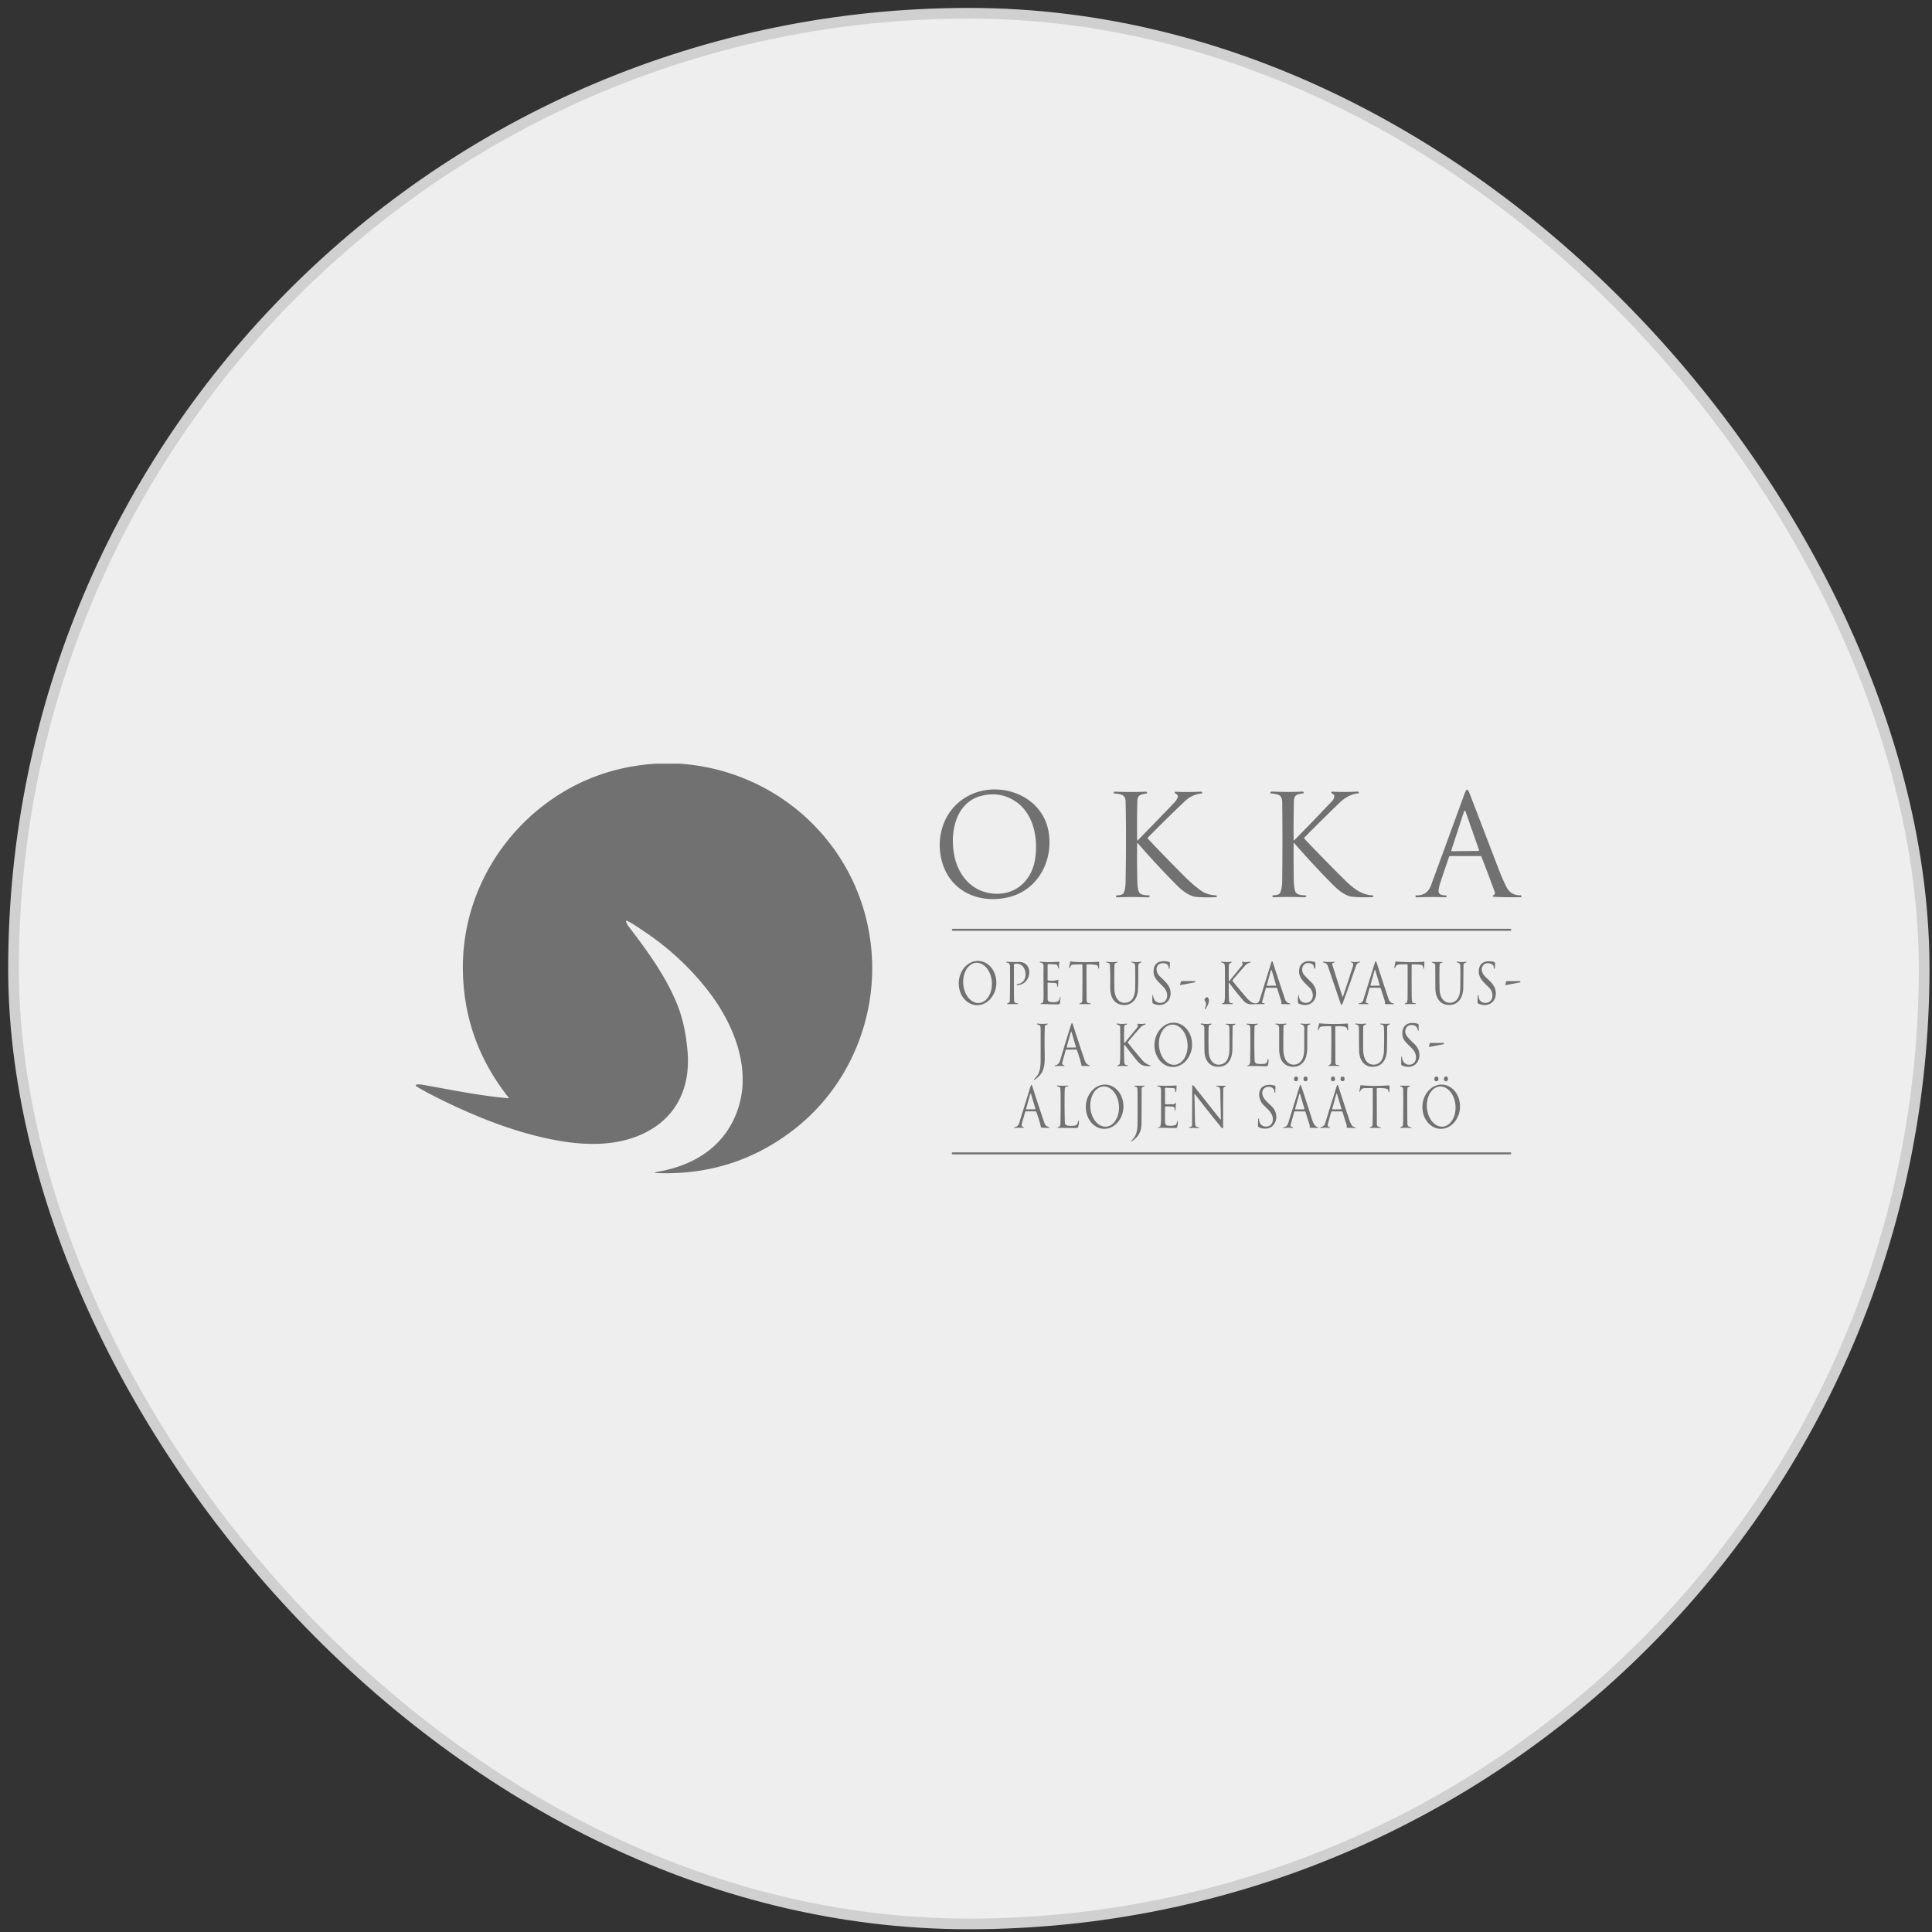<svg width="181" height="181" fill="none" xmlns="http://www.w3.org/2000/svg"><rect width="100%" height="100%" fill="#333333" stroke="none"/><rect x="1.266" y="1.242" width="179" height="179" rx="89.5" fill="#EEE"/><rect x="1.266" y="1.242" width="179" height="179" rx="89.5" stroke="#D0D0D0"/><g clip-path="url(#a)" fill="#717171"><path d="M61.408 71.547h2.28c9.537.65 17.194 8.043 17.963 17.617.512 6.357-2.17 12.686-7.245 16.635-3.746 2.915-8.025 4.281-12.836 4.099-.31-.011-.313-.046-.009-.105.193-.037.386-.076.58-.116 3.359-.709 6.027-2.623 7.063-5.998 1.168-3.807-.566-7.913-2.907-10.913a25.47 25.47 0 0 0-5.978-5.524c-.498-.333-.988-.687-1.52-.944-.147-.07-.187-.032-.122.116.07.158.148.293.236.407 1.708 2.234 3.322 4.449 4.4 6.96.64 1.489.932 2.923 1.09 4.598.273 2.852-.575 5.473-2.95 7.135-2.548 1.781-5.83 1.898-8.872 1.395-4.03-.667-8.071-2.285-11.755-4.139-.85-.426-1.471-.771-1.865-1.034v-.117c.219-.031.42-.03.604.002 2.592.453 5.355 1.039 8.04 1.264.064.005.076-.018.037-.069-2.854-3.601-4.28-7.677-4.278-12.227.004-6.558 3.47-12.611 8.942-16.107 2.716-1.735 5.75-2.714 9.102-2.935Zm28.945 3.225c2.856-1.83 7.243-.467 7.879 3.123.474 2.678-.947 5.446-3.665 6.139-2.754.703-5.537-.468-6.322-3.33-.604-2.202.127-4.663 2.108-5.932Zm-.856 5.766c.46 1.688 1.682 2.98 3.468 3.17 2.156.23 3.705-1.192 4.018-3.277.287-1.915-.153-4.24-1.872-5.37-.946-.623-1.993-.793-3.14-.51-2.62.644-3.057 3.846-2.475 5.987Zm49.284-.295a.068.068 0 0 0-.063-.042h-2.859a.113.113 0 0 0-.065.02.112.112 0 0 0-.04.055c-.299.87-.576 1.69-.83 2.462a3.609 3.609 0 0 0-.136.553c-.096.565.308.579.705.604a.04.04 0 0 1 .018.005c.005.003.01.007.013.012a.037.037 0 0 1 .007.017.04.04 0 0 1-.001.02l-.009.033c-.017.055-.054.082-.112.08a30.132 30.132 0 0 0-2.676.008c-.059.002-.097-.025-.115-.08l-.014-.044a.048.048 0 0 1-.002-.024.056.056 0 0 1 .01-.021.052.052 0 0 1 .019-.015.048.048 0 0 1 .023-.004c.697.038 1.168-.28 1.415-.95a5231.23 5231.23 0 0 0 3.109-8.499c.049-.136.11-.27.18-.4a.097.097 0 0 1 .127-.038.093.093 0 0 1 .037.031c.062.09.112.185.15.286a5058.13 5058.13 0 0 1 2.727 7.106c.251.653.496 1.213.734 1.68.275.536.72.796 1.335.78.041-.001.061.019.062.06l.001.035a.065.065 0 0 1-.005.031.086.086 0 0 1-.016.027.08.08 0 0 1-.057.025c-.816.012-1.646 0-2.491-.034a.118.118 0 0 1-.11-.075c-.015-.031-.006-.053.027-.065.162-.057.21-.175.145-.353-.42-1.141-.834-2.237-1.243-3.286Zm-2.81-.588a.058.058 0 0 0-.003.032c.002.01.006.02.012.03a.074.074 0 0 0 .025.02c.009.005.02.008.031.008l2.459-.027a.07.07 0 0 0 .057-.029.08.08 0 0 0 .012-.03.072.072 0 0 0-.004-.032l-1.268-3.621a.074.074 0 0 0-.025-.034.07.07 0 0 0-.08.001.07.07 0 0 0-.025.034l-1.191 3.648Zm-29.439-.943c0 .006.002.012.005.017.004.006.009.01.015.012a.03.03 0 0 0 .018.002.03.03 0 0 0 .016-.01c1.12-1.145 2.26-2.32 3.419-3.527.155-.162.265-.334.33-.516a.237.237 0 0 0-.119-.29.388.388 0 0 1-.142-.11.067.067 0 0 1-.016-.038.071.071 0 0 1 .074-.08c.78.04 1.578.037 2.393-.008a.096.096 0 0 1 .066.022.098.098 0 0 1 .036.06l.006.034a.049.049 0 0 1-.001.02.036.036 0 0 1-.009.02.051.051 0 0 1-.036.02 2.55 2.55 0 0 0-1.556.698 120.864 120.864 0 0 0-3.492 3.434c-.033.035-.034.07-.001.105a175.8 175.8 0 0 0 3.391 3.486 13.078 13.078 0 0 0 1.539 1.344c.407.295.889.453 1.445.475.055.003.082.031.082.085l.001.035a.041.041 0 0 1-.012.031.045.045 0 0 1-.031.014c-.653.033-1.266.028-1.84-.015-.712-.054-1.414-.644-1.897-1.131a79.37 79.37 0 0 1-3.591-3.87c-.061-.07-.092-.058-.093.034a95.564 95.564 0 0 0 .025 3.673c.008.313.054.58.139.803.125.334.678.333.976.348a.048.048 0 0 1 .04.024.05.05 0 0 1 .006.024.05.05 0 0 1-.007.024l-.019.032a.155.155 0 0 1-.142.079 32.874 32.874 0 0 0-2.895-.005c-.059.002-.091-.026-.098-.083l-.004-.033c-.005-.043.014-.065.057-.066.212-.007.573-.028.673-.255.103-.234.159-.55.167-.947.054-2.827.054-5.366.001-7.616-.015-.685-.572-.686-1.077-.733a.04.04 0 0 1-.018-.006.037.037 0 0 1-.014-.015.033.033 0 0 1-.006-.019.05.05 0 0 1 .004-.02l.014-.032a.117.117 0 0 1 .124-.077c.979.044 1.936.044 2.872.003a.107.107 0 0 1 .068.02.108.108 0 0 1 .039.06l.009.03a.04.04 0 0 1-.005.03.039.039 0 0 1-.024.017c-.51.123-.87.075-.886.759a97.561 97.561 0 0 0-.019 3.628Zm14.66-.006c0 .006.002.012.005.017a.039.039 0 0 0 .014.011.032.032 0 0 0 .018.001.032.032 0 0 0 .015-.008 221.071 221.071 0 0 0 3.558-3.685.676.676 0 0 0 .2-.502.13.13 0 0 0-.019-.06.13.13 0 0 0-.047-.044.639.639 0 0 1-.117-.08c-.154-.134-.129-.196.075-.186a22.49 22.49 0 0 0 2.299-.012.101.101 0 0 1 .067.02.108.108 0 0 1 .039.06l.009.03c.008.035-.006.054-.04.057-.636.056-1.233.356-1.793.899a190.88 190.88 0 0 0-3.261 3.228.097.097 0 0 0-.028.065c0 .024.009.047.025.064a151.524 151.524 0 0 0 3.437 3.528c.888.884 1.706 1.718 2.974 1.778.005 0 .011.002.016.004a.042.042 0 0 1 .023.025.047.047 0 0 1 .003.017l-.003.036c-.002.047-.027.072-.074.074-.697.035-1.326.024-1.89-.031-.722-.072-1.428-.72-1.917-1.217a83.413 83.413 0 0 1-3.504-3.778c-.054-.063-.082-.053-.083.03a137.9 137.9 0 0 0 .016 3.448c.006.354.046.676.12.966.106.42.666.4 1.021.43.006 0 .012.002.018.006.005.003.01.008.013.014a.04.04 0 0 1-.001.037l-.023.039a.16.16 0 0 1-.146.078 32.29 32.29 0 0 0-2.908-.004c-.068.004-.099-.029-.093-.096l.004-.037c.002-.023.015-.037.038-.041.253-.039.597-.008.705-.297.105-.279.16-.624.165-1.038.03-2.434.031-4.891.004-7.37-.01-.846-.507-.75-1.095-.862a.04.04 0 0 1-.016-.006.05.05 0 0 1-.011-.013.044.044 0 0 1-.004-.016.05.05 0 0 1 .003-.017l.015-.03a.127.127 0 0 1 .132-.082c.963.046 1.93.047 2.899.004.011 0 .022.001.032.005a.07.07 0 0 1 .026.018.077.077 0 0 1 .018.027c.004.01.005.021.004.032l-.003.048a.045.045 0 0 1-.011.025.043.043 0 0 1-.024.012c-.491.082-.854.086-.87.716a104.92 104.92 0 0 0-.029 3.663Zm20.394 8.404a.09.09 0 0 1-.09.09H89.27a.09.09 0 0 1-.09-.09v-.004a.09.09 0 0 1 .09-.09h52.226a.09.09 0 0 1 .09.09v.005Zm-50.12 7.056a1.533 1.533 0 0 1-.664-.195 1.773 1.773 0 0 1-.545-.48 2.13 2.13 0 0 1-.343-.694 2.397 2.397 0 0 1-.09-.8c.03-.548.245-1.065.597-1.434.351-.37.81-.563 1.277-.537.23.013.456.079.664.195.207.116.392.28.545.48.152.202.269.437.343.694a2.4 2.4 0 0 1 .09.8 2.274 2.274 0 0 1-.597 1.434c-.351.37-.81.563-1.277.537Zm.254-.2c.176-.013.346-.075.502-.181.155-.107.292-.256.404-.44.111-.184.195-.398.245-.632.05-.233.067-.48.049-.727a2.565 2.565 0 0 0-.155-.713 2.061 2.061 0 0 0-.335-.59 1.419 1.419 0 0 0-.464-.375 1.016 1.016 0 0 0-.522-.106 1.016 1.016 0 0 0-.502.18 1.418 1.418 0 0 0-.404.44 2.062 2.062 0 0 0-.245.632 2.57 2.57 0 0 0 .106 1.44c.084.224.197.424.334.59.138.166.295.293.465.376.169.083.346.119.522.106Zm10.07-3.543c-.016 1.059.017 2.145.007 3.25-.002.233.118.34.36.32.026-.002.036.01.031.035l-.007.031c-.002.008-.006.011-.012.011l-.934-.001c-.16 0-.164-.028-.012-.082.111-.04.167-.12.17-.244.02-1.125.024-2.234.012-3.328-.001-.048-.026-.072-.075-.07l-.81.025a.233.233 0 0 0-.207.138.594.594 0 0 1-.103.163c-.046.05-.062.042-.05-.026l.098-.534a.053.053 0 0 1 .01-.024.065.065 0 0 1 .019-.017.063.063 0 0 1 .025-.007.043.043 0 0 1 .025.004c.05.019.104.03.162.034.817.053 1.62.053 2.409 0 .049-.003.072.02.071.069l-.013.574c0 .002-.002.004-.005.004l-.032-.003a.049.049 0 0 1-.032-.017.045.045 0 0 1-.012-.034c.01-.173-.07-.273-.238-.299a4.24 4.24 0 0 0-.785-.046c-.047.002-.071.026-.072.074Zm7.683.137c-.069-.374-.68-.39-.909-.208-.346.273-.218.805.061 1.084.359.357.868.758.996 1.258.263 1.022-.593 1.782-1.575 1.33a.125.125 0 0 1-.077-.106 2.725 2.725 0 0 1 .004-.622c.018-.137.037-.137.057 0 .05.347.207.556.472.629.407.112.782-.115.835-.538.14-1.101-1.402-1.297-1.256-2.546.093-.8.811-.893 1.46-.721.037.01.057.035.057.074.005.21-.004.39-.028.537-.012.076-.03.077-.053.004a1.425 1.425 0 0 1-.044-.175Zm5.645 1.297c0 .07.023.08.069.025.398-.475.787-.952 1.168-1.428.069-.086.075-.178.021-.277-.031-.055-.016-.078.047-.068.22.035.454.029.703-.02.012-.002.02.002.026.014l.017.033c.009.018.004.03-.016.034a.987.987 0 0 0-.497.284c-.41.465-.8.917-1.171 1.355a.078.078 0 0 0-.019.05.08.08 0 0 0 .017.052c.42.527.834 1.023 1.239 1.489.228.261.478.558.848.594.22.021.367-.084.439-.315.358-1.145.73-2.337 1.114-3.575a.055.055 0 0 1 .043-.04.058.058 0 0 1 .04.005.03.03 0 0 1 .016.02c.384 1.176.77 2.342 1.156 3.497.078.233.228.37.449.412.028.005.041.021.039.05l-.003.03c-.001.005-.003.008-.008.008l-.755-.017c-.039 0-.061-.021-.067-.06a.075.075 0 0 1 .01-.048.127.127 0 0 0 .009-.102l-.402-1.258c-.014-.044-.044-.066-.09-.066h-.88c-.051 0-.083.025-.097.074l-.341 1.245a.114.114 0 0 0 0 .052.11.11 0 0 0 .026.045.1.1 0 0 0 .097.027c.04-.01.073 0 .1.03.035.042.026.063-.029.063a76.81 76.81 0 0 0-1.19.015.936.936 0 0 1-.759-.34 28.257 28.257 0 0 1-1.307-1.636c-.04-.055-.061-.048-.063.02a27.48 27.48 0 0 0 .022 1.602c.008.19.112.275.312.254.032-.003.045.011.038.043l-.006.033c-.002.007-.006.01-.013.01l-.929-.002c-.087 0-.093-.022-.019-.066a.278.278 0 0 1 .089-.036.123.123 0 0 0 .056-.031.12.12 0 0 0 .031-.056c.036-.144.054-.3.056-.464.009-.916.01-1.813.002-2.691-.003-.294.019-.516-.342-.563a.018.018 0 0 1-.009-.004.015.015 0 0 1-.004-.01l-.002-.032c-.003-.023.008-.033.031-.029.318.05.636.055.954.012.003 0 .004.001.004.003l.006.03c.003.021-.006.035-.027.04-.162.048-.244.153-.246.317-.006.474-.007.93-.003 1.367Zm3.567.437a.035.035 0 0 0 0 .02.034.034 0 0 0 .009.019c.004.005.009.01.016.012a.044.044 0 0 0 .02.004l.777-.007a.046.046 0 0 0 .036-.018.06.06 0 0 0 .008-.02.048.048 0 0 0-.002-.02l-.403-1.362a.05.05 0 0 0-.016-.023.048.048 0 0 0-.027-.008.046.046 0 0 0-.027.009.043.043 0 0 0-.015.023l-.376 1.37Zm4.465-1.563c-.105-.184-.027-.335-.285-.44-.786-.317-1.128.571-.653 1.082.207.222.425.444.654.666.971.945.247 2.595-1.194 1.982a.094.094 0 0 1-.062-.083 1.84 1.84 0 0 1 .024-.628c.029-.144.049-.142.06.004.025.35.191.556.496.62.229.05.422.002.578-.141.365-.335.241-.935-.074-1.253-.504-.507-1.125-.99-.964-1.79.146-.72.829-.795 1.438-.63a.085.085 0 0 1 .06.072 1.96 1.96 0 0 1-.016.528c-.01.062-.031.066-.062.011Zm5.136 1.888-.327 1.204a.107.107 0 0 0 .008.08.111.111 0 0 0 .062.054c.048.017.093.035.136.055.087.042.083.062-.014.062l-.836-.004c-.019 0-.03-.01-.031-.029l-.003-.035c0-.005.002-.007.006-.007a.44.44 0 0 0 .438-.336l1.078-3.464c.057-.181.114-.182.171-.001.344 1.081.716 2.215 1.118 3.403.084.246.243.382.477.408.021.002.03.014.028.034-.002.013-.007.023-.016.028a.042.042 0 0 1-.027.01 74.296 74.296 0 0 1-.755-.01.068.068 0 0 1-.029-.007.073.073 0 0 1-.022-.019.065.065 0 0 1-.009-.056l.014-.043a.194.194 0 0 0-.001-.114l-.39-1.217a.12.12 0 0 0-.112-.08h-.854c-.058 0-.095.028-.11.084Zm.105-.32a.035.035 0 0 0-.001.019.037.037 0 0 0 .021.028.036.036 0 0 0 .017.003l.795-.008a.039.039 0 0 0 .017-.005.038.038 0 0 0 .014-.011.046.046 0 0 0 .007-.016.052.052 0 0 0-.001-.018l-.412-1.385a.037.037 0 0 0-.014-.02.036.036 0 0 0-.023-.009.039.039 0 0 0-.038.03l-.382 1.393Zm3.424 1.589c.035-.106.052-.215.053-.325.011-1.065.014-2.123.007-3.174a.059.059 0 0 0-.003-.019.076.076 0 0 0-.011-.016.05.05 0 0 0-.036-.014c-.241.01-.78-.038-.983.091a.171.171 0 0 0-.076.107.262.262 0 0 1-.077.13c-.053.047-.073.036-.06-.034l.091-.499c.007-.04.032-.06.075-.056.804.07 1.665.078 2.583.02.048-.003.071.019.069.066l-.022.557c0 .01-.005.015-.013.017l-.035.008c-.025.007-.036-.003-.033-.028.016-.209-.081-.323-.293-.343a6.964 6.964 0 0 0-.752-.03.044.044 0 0 0-.032.015.046.046 0 0 0-.014.033c-.006 1.04-.005 2.057.005 3.054.002.142.017.285.045.428.009.048.038.075.086.083l.208.033c.011.001.02.006.026.014.007.008.01.018.009.028l-.003.034a54.45 54.45 0 0 0-.959.004c-.069 0-.077-.022-.026-.068a.16.16 0 0 1 .085-.041.1.1 0 0 0 .086-.075Zm8.124-3.282a.29.29 0 0 0-.111-.226c-.242-.185-.66-.21-.863.045-.311.388-.074.85.254 1.151.369.34.801.712.895 1.227.185 1.015-.673 1.639-1.597 1.228a.147.147 0 0 1-.095-.151l.026-.636c0-.01.006-.017.016-.021.014-.004.025-.003.034.003a.034.034 0 0 1 .014.027c.014.111.036.22.066.327.108.38.633.458.92.292.475-.278.372-.965.037-1.315-.461-.48-1.037-.883-.994-1.624.052-.852.758-.982 1.447-.815.042.01.065.037.068.08a2.39 2.39 0 0 1-.023.542c-.009.063-.029.066-.059.01a.306.306 0 0 1-.035-.144Zm-41.794-.204v1.384c0 .038.019.06.058.067.319.056.624.034.916-.066.03-.01.044 0 .041.032l-.043.603c0 .02-.01.028-.03.025l-.035-.008a.013.013 0 0 1-.01-.016.369.369 0 0 0-.051-.256.155.155 0 0 0-.124-.076l-.648-.033c-.05-.003-.075.02-.075.072l.004 1.489a.241.241 0 0 0 .207.239c.377.057.925.11.934-.433 0-.005.003-.007.007-.007l.04.004c.019.003.027.013.024.03l-.056.513a.148.148 0 0 1-.15.132l-1.63-.034a.034.034 0 0 1-.024-.01.034.034 0 0 1-.011-.023.032.032 0 0 1 .031-.034.34.34 0 0 0 .134-.043.114.114 0 0 0 .056-.073c.037-.134.056-.268.057-.402.005-.971-.02-1.954.002-2.933.006-.228-.1-.35-.316-.368-.028-.003-.041-.018-.039-.046l.003-.031c0-.005.003-.007.008-.006a10.15 10.15 0 0 0 1.748.006c.06-.005.083.022.07.082a1.666 1.666 0 0 0-.027.53c0 .01-.004.015-.013.015h-.033c-.02 0-.032-.01-.034-.03a.546.546 0 0 0-.1-.276.164.164 0 0 0-.13-.07l-.671-.034c-.06-.004-.09.025-.09.085Zm5.834-.004c-.009-.144-.115-.216-.318-.216h-.005a.008.008 0 0 1-.004-.004c-.002 0-.002-.002-.003-.004l-.001-.005.003-.03c.003-.031.02-.044.05-.04.3.047.612.047.934 0 .028-.004.046.008.052.036l.007.033c.002.007-.001.011-.009.012-.183.006-.276.099-.28.277a47.03 47.03 0 0 0-.001 2.222c.013.615.301 1.32 1.028 1.265.707-.053.905-.733.917-1.334.013-.639.014-1.25.003-1.834-.004-.284.049-.557-.316-.603-.03-.004-.042-.02-.036-.05l.005-.03c0-.006.003-.008.008-.007.291.06.579.062.865.005.028-.006.042.006.042.035l-.001.035c0 .004-.001.006-.005.007-.188.042-.281.164-.278.366.013.817.005 1.55-.024 2.197-.035.79-.519 1.478-1.381 1.42-.986-.065-1.238-.914-1.223-1.744.016-.812.006-1.482-.029-2.01Zm21.772 2.924c.026.08.052.08.079 0 .317-.914.607-1.849.92-2.79.072-.218.004-.347-.204-.39-.001 0-.002-.002-.001-.003l.007-.03c.005-.019.017-.026.037-.022.267.055.521.055.76.001a.064.064 0 0 1 .06.017c.008.007.011.018.007.031a.014.014 0 0 1-.01.011c-.183.044-.309.167-.378.368a127.634 127.634 0 0 1-1.252 3.507c-.062.166-.121.165-.179-.002l-1.194-3.51c-.063-.187-.204-.299-.421-.334-.015-.002-.024-.011-.025-.026l-.004-.038c-.001-.017.008-.025.025-.023a4.28 4.28 0 0 0 1.018.011c.061-.007.07.012.027.056a.144.144 0 0 1-.091.043.133.133 0 0 0-.058.018.129.129 0 0 0-.044.042.144.144 0 0 0-.022.056.137.137 0 0 0 .006.06l.937 2.947Zm-30.76-2.951c-.005 1.11-.002 2.214.009 3.312.001.218.12.323.358.314.024 0 .033.01.028.032l-.006.032c-.001.01-.008.015-.018.015-.314-.01-.636-.01-.968 0a.076.076 0 0 1-.04-.013c-.01-.006-.015-.016-.012-.03.001-.014.01-.023.024-.025.16-.027.243-.141.245-.34.02-1.337.023-2.31.01-2.919 0-.055 0-.11.005-.166.017-.247-.1-.385-.35-.414-.008 0-.011-.005-.01-.012l.003-.031c.003-.017.013-.025.03-.024.394.026.773.033 1.136.021 1.444-.047 1.241 2.171-.157 2.164-.014 0-.02-.007-.02-.02v-.032c0-.027.013-.041.04-.043 1.217-.094.93-2.146-.252-1.887a.07.07 0 0 0-.055.066Zm39.308-.149a1.178 1.178 0 0 1-.139-.053c-.071-.033-.067-.05.011-.05l.954-.001c.013 0 .02.006.022.017l.005.032c.002.008-.002.012-.011.013-.18.01-.273.105-.277.285-.019.787-.016 1.566.01 2.337.009.248.077.481.205.7.38.653 1.28.569 1.574-.11.088-.206.136-.418.145-.64.025-.66.028-1.423.009-2.288-.004-.196-.139-.265-.31-.295-.022-.004-.032-.017-.029-.04l.004-.032.001-.005a.01.01 0 0 1 .004-.004l.004-.002h.005c.288.053.576.055.862.006l.011.001a.025.025 0 0 1 .01.006.033.033 0 0 1 .007.009.041.041 0 0 1 .002.01l.001.036c0 .013-.007.02-.021.022-.168.023-.252.12-.253.29-.002.617-.008 1.288-.016 2.013-.009.849-.356 1.68-1.347 1.67-.919-.008-1.268-.793-1.27-1.59-.002-.687-.005-1.392-.011-2.117a.23.23 0 0 0-.162-.22Zm-23.743 2.022.081-.302a.032.032 0 0 1 .012-.017.034.034 0 0 1 .02-.007l1.254-.012c.009 0 .017.004.023.01.007.006.01.014.011.023l.003.058a.031.031 0 0 1-.007.022.033.033 0 0 1-.02.012l-1.339.255a.031.031 0 0 1-.016 0 .026.026 0 0 1-.014-.01.03.03 0 0 1-.008-.015.024.024 0 0 1 0-.017Zm30.469.009.088-.309a.025.025 0 0 1 .011-.016.03.03 0 0 1 .019-.007l1.263-.007c.008 0 .016.003.022.01a.03.03 0 0 1 .009.021l-.001.058a.028.028 0 0 1-.007.02.033.033 0 0 1-.018.01l-1.351.26-.016-.001a.036.036 0 0 1-.013-.01.036.036 0 0 1-.007-.013.028.028 0 0 1 .001-.016Zm-28.148 2.204c.117-.206.176-.472.014-.674a.189.189 0 0 1-.039-.127.183.183 0 0 1 .056-.12l.06-.058c.088-.083.163-.074.227.027.187.3-.083.77-.26 1.02-.012.017-.026.019-.042.007a.054.054 0 0 1-.022-.034.057.057 0 0 1 .006-.04Zm-3.078 5.498c-.467-.027-.901-.27-1.208-.678a2.274 2.274 0 0 1-.431-1.493 2.276 2.276 0 0 1 .599-1.434c.352-.37.812-.562 1.278-.535.466.027.901.27 1.208.678.307.407.462.944.43 1.493a2.27 2.27 0 0 1-.599 1.434c-.352.37-.811.562-1.277.535Zm.26-.2c.355-.026.68-.25.904-.621.224-.372.329-.861.292-1.36-.038-.5-.215-.967-.492-1.301-.277-.335-.632-.507-.987-.48-.354.026-.679.25-.903.622-.225.371-.329.86-.292 1.36.038.499.214.967.492 1.3.277.335.632.507.986.48Zm14.568-3.62c-.274 0-.527.01-.759.028-.183.014-.293.124-.329.327l-.001.003-.002.002-.002.001h-.003l-.042-.01c-.023-.004-.032-.017-.027-.04l.106-.513c.008-.042.034-.06.077-.058.838.072 1.693.076 2.563.014.052-.004.078.02.08.072l.011.544c0 .014-.007.022-.022.024a.05.05 0 0 1-.031-.005.028.028 0 0 1-.017-.024c-.021-.148-.095-.291-.258-.317a3.797 3.797 0 0 0-.806-.04c-.047.003-.071.028-.071.076l.014 3.376a.184.184 0 0 0 .06.133.184.184 0 0 0 .14.044.197.197 0 0 1 .148.04c.051.038.044.056-.02.055a13.298 13.298 0 0 0-.856.001c-.176.006-.185-.03-.025-.105.186-.089.154-.353.156-.536.016-1.005.02-2.004.012-2.997 0-.063-.033-.095-.096-.095Zm8.209.387c-.049-.232-.152-.416-.406-.475-.694-.16-.989.579-.602 1.052.178.218.389.437.633.657.495.45.687 1.119.353 1.71-.291.516-.936.578-1.442.363a.177.177 0 0 1-.078-.064.18.18 0 0 1-.028-.096l.006-.65c0-.004.001-.008.004-.011a.017.017 0 0 1 .01-.007l.035-.006c.017-.003.025.004.025.02.032.979 1.283.956 1.313.079.037-1.095-1.544-1.269-1.247-2.587.153-.682.836-.767 1.412-.594.05.016.075.049.076.1l.011.514c0 .025-.012.036-.036.034-.011-.001-.02-.007-.028-.017a.046.046 0 0 1-.011-.022Zm-34.822-.5a.158.158 0 0 0-.132.15 48.21 48.21 0 0 0-.012 2.394c.025 1.157.034 1.95-.934 2.585a.032.032 0 0 1-.024.004.028.028 0 0 1-.02-.012l-.02-.026c-.007-.01-.006-.018.002-.025.576-.462.62-1.145.619-1.844l.001-2.698c0-.127-.007-.253-.023-.378a.14.14 0 0 0-.054-.095.52.52 0 0 0-.244-.102c-.025-.004-.034-.018-.027-.042l.01-.034c.002-.006.007-.009.014-.008.305.041.609.044.914.007.075-.009.086.014.035.069a.17.17 0 0 1-.105.055Zm1.821 2.382-.33 1.203a.11.11 0 0 0 .047.121l.12.074c.087.053.08.077-.022.07a4.983 4.983 0 0 0-.814.014c-.004 0-.007-.002-.008-.005l-.012-.031c-.008-.02-.002-.032.02-.036.329-.058.424-.271.51-.562.355-1.202.688-2.287.997-3.254.058-.185.117-.185.176 0 .34 1.061.689 2.123 1.047 3.186.092.277.173.506.447.603.156.056.151.085-.014.086-.206 0-.411-.002-.615-.008-.037-.001-.06-.02-.068-.056a10.044 10.044 0 0 0-.42-1.412.097.097 0 0 0-.099-.068h-.863c-.052 0-.085.025-.099.076Zm.098-.31a.04.04 0 0 0-.001.018.04.04 0 0 0 .02.027.039.039 0 0 0 .018.004l.796-.007a.04.04 0 0 0 .031-.016.046.046 0 0 0 .007-.016.051.051 0 0 0-.001-.017l-.411-1.391a.033.033 0 0 0-.014-.02.04.04 0 0 0-.023-.007.041.041 0 0 0-.023.008.038.038 0 0 0-.013.02l-.386 1.397Zm5.381-.438c.002.069.024.076.067.023l1.157-1.409a.248.248 0 0 0 .056-.14.267.267 0 0 0-.037-.167c-.028-.047-.015-.066.04-.058.179.03.379.031.601.004.193-.023.203.01.032.1-.123.065-.246.095-.344.203-.406.451-.81.918-1.211 1.4a.065.065 0 0 0-.015.042c0 .015.004.03.014.042.394.505.849 1.055 1.363 1.647.186.215.423.37.71.465.109.035.106.058-.008.067-.687.056-.936-.153-1.344-.663a67.41 67.41 0 0 1-1.011-1.291c-.047-.06-.07-.052-.071.024-.009.5-.005 1.02.012 1.563.005.183.103.278.292.285.029.001.043.016.041.045l-.001.03c0 .006-.003.008-.009.007a11.083 11.083 0 0 0-.926 0 .052.052 0 0 1-.046-.023.018.018 0 0 1-.003-.014.042.042 0 0 1 .028-.036.96.96 0 0 0 .148-.065.107.107 0 0 0 .061-.09 7.38 7.38 0 0 0 .039-.697c.007-.897.005-1.813-.006-2.747a.167.167 0 0 0-.104-.154l-.222-.09a.025.025 0 0 1-.015-.023c0-.013.003-.023.007-.032.005-.01.013-.015.024-.013.297.045.607.046.93.004.012-.002.019.003.021.015l.002.034c.003.026-.008.04-.034.04-.131.012-.226.089-.23.226-.016.49-.018.971-.008 1.446Zm10.25-1.609a.13.13 0 0 0-.063.05.13.13 0 0 0-.025.075c-.01.661-.016 1.352-.018 2.072-.004.97-.431 1.819-1.543 1.683-.719-.09-1.061-.76-1.072-1.426a124.66 124.66 0 0 1-.015-1.988c0-.271.033-.49-.303-.54-.025-.003-.035-.017-.032-.041l.005-.032c.001-.013.009-.02.022-.017.317.056.627.06.929.015.031-.005.049.008.055.038l.006.03-.001.004-.001.002a.017.017 0 0 1-.003.002h-.003c-.176.018-.267.11-.272.28-.017.768-.017 1.511.002 2.227.019.704.403 1.45 1.217 1.222.66-.184.733-.966.734-1.553.002-.518-.001-1.06-.009-1.624-.004-.27.049-.526-.315-.542-.026-.001-.039-.015-.038-.04l.001-.03c0-.004.002-.005.005-.005.286.017.572.02.858.007.092-.004.098.017.02.064a.848.848 0 0 1-.141.067Zm2.065-.005a.134.134 0 0 0-.1.125 53.988 53.988 0 0 0 .012 3.227.276.276 0 0 0 .229.26c.23.038.463.04.7.007a.306.306 0 0 0 .262-.255.85.85 0 0 1 .044-.17c.026-.066.045-.065.057.004.029.175.003.373-.048.545-.025.08-.099.118-.222.112-.561-.024-1.121-.032-1.681-.024-.016 0-.026-.007-.029-.023-.003-.012-.001-.021.006-.028a.047.047 0 0 1 .024-.013c.156-.028.235-.14.238-.339.019-1.166.023-2.161.011-2.984-.003-.258.029-.48-.303-.5-.029-.002-.042-.018-.04-.047l.002-.03.001-.005.003-.003a.01.01 0 0 1 .003-.002h.005c.33.035.66.037.99.007.094-.008.101.012.02.06a.684.684 0 0 1-.184.076Zm2.744-.032a.129.129 0 0 0-.128.125 66.5 66.5 0 0 0-.014 2.173c.002.283.044.544.125.78.178.524.692.807 1.207.577.518-.231.622-.867.624-1.378.003-.564.005-1.124.005-1.68 0-.302.063-.592-.339-.64-.004 0-.006-.003-.006-.007l-.004-.033c-.002-.027.01-.04.036-.036.287.036.571.039.852.007.007 0 .013.003.017.01l.017.032c.011.021.005.033-.018.034-.176.017-.265.114-.267.293-.01.614-.012 1.2-.008 1.759.005.522-.06 1.186-.447 1.564-.333.324-.739.426-1.217.308-.795-.196-.971-.965-.967-1.686.004-.625.002-1.265-.005-1.918-.002-.19-.104-.296-.308-.319-.02-.002-.029-.013-.028-.033l.004-.03c.001-.014.007-.02.02-.019.312.037.621.039.927.005.082-.008.092.015.031.07a.153.153 0 0 1-.109.042Zm9.723.004a.213.213 0 0 0-.142.202c.004.758-.003 1.472-.021 2.141-.018.708-.287 1.388-1.006 1.548-.988.22-1.57-.484-1.595-1.426a47.482 47.482 0 0 1-.014-1.804 3.705 3.705 0 0 0-.027-.514.13.13 0 0 0-.056-.095.616.616 0 0 0-.241-.106c-.023-.005-.03-.018-.022-.04l.011-.031c.001-.005.003-.007.008-.006.312.051.628.054.946.008l.018.001a.041.041 0 0 1 .015.008.04.04 0 0 1 .012.013.05.05 0 0 1 .006.017l.003.032c.001.007-.002.01-.008.012-.179.024-.269.12-.271.29-.008.718-.01 1.406-.005 2.064.003.304.055.583.157.838a.877.877 0 0 0 1.642.015c.088-.21.137-.434.146-.674a34.5 34.5 0 0 0 .003-2.252.272.272 0 0 0-.292-.276c-.032.002-.047-.013-.046-.046l.003-.03v-.005a.031.031 0 0 1 .003-.003.009.009 0 0 1 .003-.002h.003c.277.032.553.035.829.01.081-.008.09.013.026.063a.287.287 0 0 1-.088.048Zm3.88 1.696 1.253-.007a.03.03 0 0 1 .021.009.03.03 0 0 1 .01.021l.003.062a.027.027 0 0 1-.006.02.032.032 0 0 1-.019.012l-1.326.255a.03.03 0 0 1-.015 0 .037.037 0 0 1-.014-.01.033.033 0 0 1-.007-.013.04.04 0 0 1 0-.015l.069-.31a.027.027 0 0 1 .011-.018.032.032 0 0 1 .02-.007Zm-12.379 3.434a.166.166 0 0 1-.181.15l-.031-.003a.165.165 0 0 1-.15-.18l.009-.101a.165.165 0 0 1 .06-.112.166.166 0 0 1 .121-.038l.031.003a.165.165 0 0 1 .15.181l-.009.1Zm.9-.026a.161.161 0 0 1-.01.065.166.166 0 0 1-.151.112l-.029.001a.168.168 0 0 1-.122-.044.173.173 0 0 1-.04-.053.186.186 0 0 1-.015-.065l-.005-.096a.173.173 0 0 1 .044-.122.159.159 0 0 1 .054-.039.16.16 0 0 1 .064-.016l.029-.001a.161.161 0 0 1 .065.01.166.166 0 0 1 .112.151l.004.097Zm2.382.184a.176.176 0 0 1-.132-.069.252.252 0 0 1-.052-.16.257.257 0 0 1 .058-.158.189.189 0 0 1 .062-.048.153.153 0 0 1 .072-.015c.05.001.097.025.132.068a.254.254 0 0 1 .036.246.224.224 0 0 1-.042.072.189.189 0 0 1-.062.048.168.168 0 0 1-.072.016Zm9.874-.179a.173.173 0 0 1-.049.12.172.172 0 0 1-.121.05h-.031a.184.184 0 0 1-.065-.013.204.204 0 0 1-.055-.037.18.18 0 0 1-.036-.055.164.164 0 0 1-.013-.065v-.094a.17.17 0 0 1 .17-.17h.031c.023 0 .045.005.065.013a.19.19 0 0 1 .055.037.184.184 0 0 1 .037.055.184.184 0 0 1 .013.065l-.001.094Zm.695.178a.168.168 0 0 1-.071-.022.194.194 0 0 1-.058-.053.247.247 0 0 1-.045-.162.247.247 0 0 1 .066-.155.18.18 0 0 1 .139-.057.164.164 0 0 1 .071.022.198.198 0 0 1 .059.053.248.248 0 0 1 .044.162.247.247 0 0 1-.066.155.177.177 0 0 1-.139.057Zm-9.486-.179a.167.167 0 0 1-.168.166h-.034a.167.167 0 0 1-.166-.168v-.094a.168.168 0 0 1 .168-.167l.034.001a.165.165 0 0 1 .166.168v.094Zm-22.59 4.63a1.531 1.531 0 0 1-.663-.195 1.768 1.768 0 0 1-.546-.481 2.13 2.13 0 0 1-.343-.693 2.408 2.408 0 0 1-.09-.799 2.276 2.276 0 0 1 .597-1.435c.351-.37.811-.563 1.277-.537.231.013.456.079.664.195.207.116.392.279.545.481.152.201.269.436.343.692.075.257.105.528.09.8a2.273 2.273 0 0 1-.597 1.435c-.351.37-.81.563-1.277.537Zm.259-.202c.355-.026.68-.25.904-.622.225-.371.33-.86.292-1.359-.037-.498-.214-.966-.492-1.3-.277-.334-.632-.506-.987-.48-.355.027-.68.251-.905.622-.224.372-.329.861-.292 1.359.038.499.215.967.492 1.301.278.333.633.506.988.479Zm15.756-3.224c.051-.684-1.154-.712-1.13.097.016.523.614.933.95 1.295.38.411.483 1.043.203 1.528-.236.408-.638.561-1.206.457a.716.716 0 0 1-.296-.124.126.126 0 0 1-.056-.114l.024-.662c.001-.01.006-.015.015-.013l.04.005c.016.002.024.011.023.028-.03.897 1.182.972 1.286.151.085-.67-.504-1.058-.906-1.49-.498-.535-.573-1.633.312-1.822.251-.053.519-.034.804.058.033.011.048.033.045.066-.009.181-.016.366-.02.555 0 .007-.003.011-.01.013l-.032.009c-.033.009-.048-.003-.046-.037Zm15.517 3.426a1.532 1.532 0 0 1-.664-.195 1.753 1.753 0 0 1-.545-.481 2.113 2.113 0 0 1-.344-.693 2.382 2.382 0 0 1-.089-.799 2.27 2.27 0 0 1 .596-1.435c.352-.37.811-.563 1.277-.537.231.013.457.079.664.195.207.116.393.279.545.481.153.201.269.436.344.692.074.257.104.528.089.8a2.273 2.273 0 0 1-.597 1.435c-.351.37-.81.563-1.276.537Zm.257-.202c.355-.026.68-.25.904-.622.225-.371.33-.86.292-1.359-.037-.498-.214-.966-.491-1.3-.278-.334-.633-.506-.988-.48-.355.027-.68.251-.905.622-.224.372-.329.861-.292 1.359.038.499.215.967.492 1.301.278.333.633.506.988.479Zm-38.135-1.433-.884.001c-.054 0-.088.026-.103.077-.106.353-.21.724-.313 1.111-.037.136.01.233.137.291.122.056.116.079-.018.069a3.967 3.967 0 0 0-.813.019c-.01.002-.016-.003-.016-.014l.002-.033c0-.015.008-.024.023-.027a.55.55 0 0 0 .443-.401c.356-1.158.711-2.303 1.066-3.437.055-.176.11-.176.166 0a149.92 149.92 0 0 0 1.118 3.399c.097.286.202.31.446.443.074.041.069.06-.015.058l-.678-.02c-.038-.001-.06-.02-.068-.057a10.267 10.267 0 0 0-.437-1.442.064.064 0 0 0-.022-.027.064.064 0 0 0-.034-.01Zm-.892-.233a.036.036 0 0 0-.001.017.043.043 0 0 0 .007.017.039.039 0 0 0 .013.011.035.035 0 0 0 .018.004l.8-.01a.035.035 0 0 0 .017-.004.04.04 0 0 0 .02-.028.04.04 0 0 0 0-.018l-.418-1.383a.038.038 0 0 0-.015-.019.037.037 0 0 0-.023-.007.037.037 0 0 0-.022.008.04.04 0 0 0-.014.019l-.383 1.393Zm15.766-1.325c.017.721.033 1.524.048 2.407.003.165.019.322.049.47a.143.143 0 0 0 .069.098.56.56 0 0 0 .241.077c.024.002.032.014.023.036l-.013.03c-.004.009-.01.013-.018.012a4.876 4.876 0 0 0-.836-.006c-.088.008-.096-.014-.024-.066a.296.296 0 0 1 .092-.042.198.198 0 0 0 .108-.071.198.198 0 0 0 .043-.123l.012-3.55c.001-.189.06-.21.177-.061l2.441 3.082c.045.056.066.048.065-.025l-.051-2.456c-.005-.279.029-.557-.343-.586-.021-.002-.03-.014-.026-.035l.006-.033c0-.002.001-.003.002-.003l.798.008c.11.001.115.026.016.074-.118.057-.178.145-.18.263-.01 1.128-.014 2.325-.012 3.59 0 .036-.018.055-.054.056a.091.091 0 0 1-.074-.034 125.812 125.812 0 0 1-2.487-3.137c-.049-.066-.073-.058-.072.025Zm9.341 1.641-.332 1.2a.118.118 0 0 0-.001.062c.005.02.014.039.028.054a.324.324 0 0 0 .173.092c.02.005.028.017.026.037l-.004.031c0 .008-.005.012-.013.011a2.575 2.575 0 0 0-.849.003c-.025.004-.04-.006-.045-.03l-.005-.031c-.001-.006.001-.01.006-.01.407-.077.437-.331.544-.674l.987-3.178c.049-.158.1-.158.153-.002.324.962.652 1.969.984 3.022.1.315.217.693.565.826.121.045.117.067-.013.063l-.697-.019a.06.06 0 0 1-.048-.026.046.046 0 0 1-.01-.026.05.05 0 0 1 .002-.027.31.31 0 0 0 .003-.168c-.131-.422-.26-.83-.388-1.223-.013-.041-.04-.062-.083-.062l-.878-.005c-.056 0-.091.027-.105.08Zm.096-.314a.055.055 0 0 0-.001.018.056.056 0 0 0 .007.016.036.036 0 0 0 .014.011.037.037 0 0 0 .018.004l.796-.006a.033.033 0 0 0 .017-.004.026.026 0 0 0 .014-.011.037.037 0 0 0 .007-.016.037.037 0 0 0-.001-.018l-.409-1.39a.035.035 0 0 0-.014-.02.041.041 0 0 0-.022-.007.042.042 0 0 0-.023.007.035.035 0 0 0-.014.02l-.389 1.396Zm4.354.237-.871-.005a.11.11 0 0 0-.106.077c-.108.349-.214.729-.319 1.139-.036.142.019.232.166.272.035.009.046.03.035.062-.002.004-.004.007-.008.009a.039.039 0 0 1-.021.003 2.87 2.87 0 0 0-.847.009c-.006.001-.01-.002-.011-.007l-.005-.031c-.004-.024.005-.038.029-.044a.541.541 0 0 0 .421-.392c.353-1.154.712-2.307 1.076-3.46.048-.152.097-.152.147 0a597.65 597.65 0 0 0 1.07 3.268c.059.178.139.329.24.453.029.034.068.06.111.073a.733.733 0 0 1 .152.065c.073.043.067.063-.018.061l-.704-.018c-.057-.001-.078-.03-.064-.086a.346.346 0 0 0-.001-.175 94.24 94.24 0 0 1-.384-1.207c-.013-.043-.042-.065-.088-.066Zm-.884-.238a.033.033 0 0 0-.001.017c.001.006.004.011.007.016a.036.036 0 0 0 .014.011.033.033 0 0 0 .017.004l.795-.008a.048.048 0 0 0 .017-.005.03.03 0 0 0 .014-.011.044.044 0 0 0 .006-.016.037.037 0 0 0-.001-.018l-.411-1.386a.038.038 0 0 0-.014-.021.034.034 0 0 0-.024-.007.038.038 0 0 0-.023.008.038.038 0 0 0-.014.021l-.382 1.395Zm4.173-1.864.012 3.322a.237.237 0 0 0 .211.232.362.362 0 0 1 .143.048c.055.033.05.049-.013.048l-.962-.011c-.043 0-.051-.017-.024-.05a.082.082 0 0 1 .048-.029.23.23 0 0 0 .141-.082.257.257 0 0 0 .057-.159c.017-1.069.022-2.182.014-3.339 0-.047-.024-.071-.071-.07-.226.004-.454.022-.677.013-.22-.006-.366.1-.438.318-.004.014-.014.021-.028.022-.014.001-.025-.002-.034-.011a.032.032 0 0 1-.007-.026c.036-.162.066-.331.09-.507.008-.05.036-.072.087-.067.793.073 1.651.077 2.575.01.051-.003.075.021.074.073l-.015.536c0 .015-.007.022-.022.021l-.033-.003c-.02-.001-.029-.011-.028-.031.006-.168-.07-.267-.229-.295a3.936 3.936 0 0 0-.787-.049c-.056.001-.084.03-.084.086Zm-29.21-.104a1.684 1.684 0 0 0-.024.262 56.077 56.077 0 0 0 .018 3.015.265.265 0 0 0 .214.25c.241.044.48.047.718.007.23-.037.259-.246.323-.424.029-.085.048-.082.055.007a1.32 1.32 0 0 1-.074.552.151.151 0 0 1-.054.07.138.138 0 0 1-.085.026l-1.757-.02c-.046-.001-.051-.017-.017-.047a.121.121 0 0 1 .064-.031.226.226 0 0 0 .136-.078.238.238 0 0 0 .057-.149c.021-.941.027-1.92.017-2.939a5.738 5.738 0 0 0-.026-.479.104.104 0 0 0-.075-.095l-.217-.074c-.01-.003-.016-.006-.017-.009l-.002-.033c-.002-.024.009-.035.032-.032.327.032.654.032.983.001a.012.012 0 0 1 .01.002.018.018 0 0 1 .005.007l.007.038c.003.015-.003.025-.019.029l-.178.044a.116.116 0 0 0-.093.1Zm9.376.083.002 1.384c0 .049.025.073.074.072l.696-.007a.214.214 0 0 0 .138-.049l.042-.035c.065-.055.091-.04.077.045a3.155 3.155 0 0 0-.04.604c0 .006-.002.01-.007.011l-.035.008c-.029.006-.042-.006-.04-.035.021-.215-.073-.324-.283-.329-.185-.004-.368-.025-.554-.01-.048.004-.071.029-.071.076 0 .419 0 .841-.002 1.266 0 .121.022.235.067.341.02.047.055.077.105.089.276.064.542.054.798-.029a.137.137 0 0 0 .094-.094l.083-.249c.029-.085.047-.083.053.007.012.194-.009.373-.065.539a.11.11 0 0 1-.107.076l-1.62-.025c-.094-.002-.097-.02-.01-.056l.099-.04a.132.132 0 0 0 .079-.098c.033-.183.051-.387.051-.612.004-.862.004-1.718.002-2.57-.002-.25.022-.489-.298-.495-.031 0-.046-.016-.044-.047l.001-.032c0-.005.003-.008.008-.007.573.031 1.148.03 1.725-.003.051-.004.075.02.071.072l-.043.52c-.002.012-.009.017-.021.016l-.03-.002c-.025-.002-.037-.016-.035-.041a.456.456 0 0 0-.048-.237.142.142 0 0 0-.123-.081l-.687-.039c-.068-.004-.102.028-.102.096Zm22.115 3.585a.243.243 0 0 0 .13-.092.293.293 0 0 0 .054-.161c.025-1.002.028-2.091.01-3.268-.001-.155-.082-.248-.243-.28a.04.04 0 0 1-.024-.016.04.04 0 0 1-.008-.028l.002-.03c0-.004.003-.007.009-.007.285.018.567.021.844.009a.106.106 0 0 1 .061.016c.03.019.029.035-.005.049l-.16.066a.103.103 0 0 0-.071.095c-.013.153-.02.306-.021.459-.004.966-.001 1.921.01 2.866.002.215.119.331.349.345.021.002.029.012.024.033l-.01.037c-.001.005-.005.008-.01.007a4.482 4.482 0 0 0-.961-.005c-.06.007-.071-.013-.033-.06a.1.1 0 0 1 .053-.035Zm-24.164-3.771a.191.191 0 0 0-.103.071.193.193 0 0 0-.04.118 700.83 700.83 0 0 1-.01 3.269c-.004.757-.327 1.315-.969 1.674-.012.007-.021.003-.027-.012-.005-.012-.003-.023.007-.032.49-.432.604-.929.612-1.601.011-.951.012-1.884.005-2.798a7.341 7.341 0 0 0-.024-.562.102.102 0 0 0-.072-.094l-.184-.067c-.02-.008-.026-.021-.017-.04.009-.02.024-.03.046-.029.293.009.576.009.848.001.084-.002.091.019.019.063a.32.32 0 0 1-.091.039Zm34.478 6.241a.087.087 0 0 1-.027.064.087.087 0 0 1-.064.027H89.255a.088.088 0 0 1-.064-.027.09.09 0 0 1-.027-.064v-.003a.09.09 0 0 1 .027-.064.093.093 0 0 1 .064-.027h52.229a.09.09 0 0 1 .064.027c.018.017.027.04.027.064v.003Z"/></g><defs><clipPath id="a"><path fill="#fff" transform="translate(38.96 71.547)" d="M0 0h103.609v38.387H0z"/></clipPath></defs></svg>